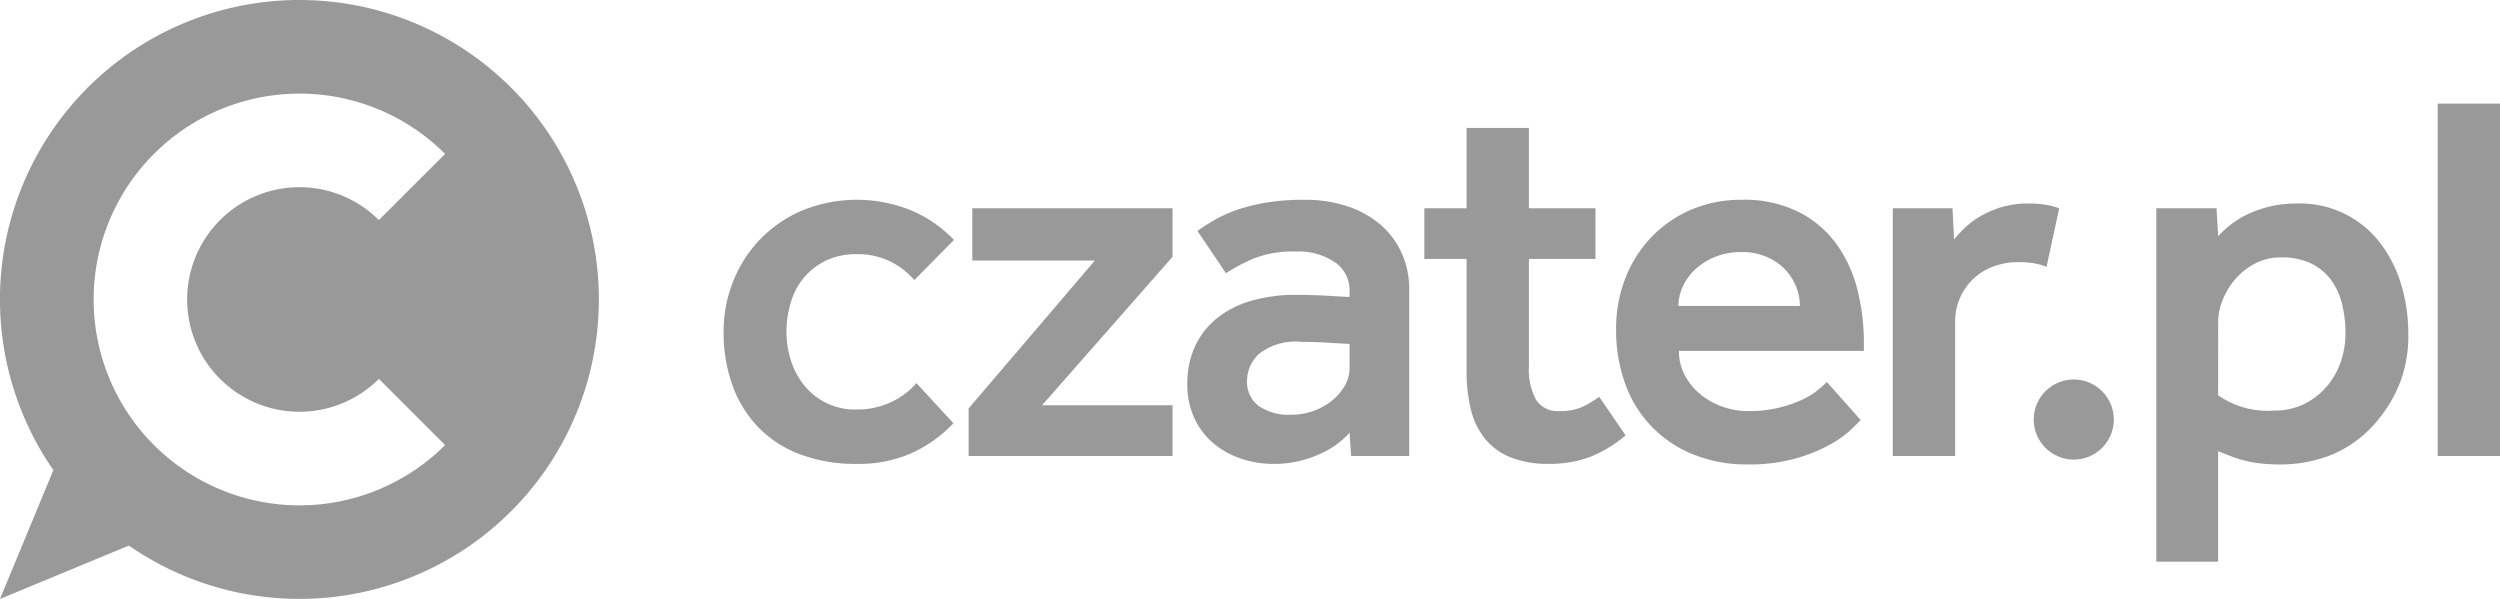 <svg xmlns="http://www.w3.org/2000/svg" viewBox="0 0 75.13 18"><defs><style>.cls-1{fill:#999;}</style></defs><title>logo_Czater</title><g id="Layer_2" data-name="Layer 2"><g id="teksty"><path class="cls-1" d="M28.652,12.719a4.017,4.017,0,0,1-1.238.889,3.906,3.906,0,0,1-1.667.333,4.723,4.723,0,0,1-1.699-.286,3.422,3.422,0,0,1-1.254-.81,3.531,3.531,0,0,1-.778-1.254,4.636,4.636,0,0,1-.27-1.619,4.026,4.026,0,0,1,.294-1.532,3.819,3.819,0,0,1,2.08-2.119,4.34,4.34,0,0,1,3.278.008,3.826,3.826,0,0,1,1.27.881L27.477,8.417a2.31,2.31,0,0,0-.746-.572,2.246,2.246,0,0,0-.984-.206,2.071,2.071,0,0,0-.937.198,2.004,2.004,0,0,0-.659.516,2.092,2.092,0,0,0-.389.746,3.054,3.054,0,0,0-.127.873,2.84,2.84,0,0,0,.127.841,2.282,2.282,0,0,0,.389.746A1.946,1.946,0,0,0,25.747,12.306a2.378,2.378,0,0,0,1.016-.214,2.305,2.305,0,0,0,.778-.579Z"/><path class="cls-1" d="M29.109,12.274l3.794-4.445h-3.683V6.258H35.237V7.718l-3.921,4.461H35.237v1.524H29.109Z"/><path class="cls-1" d="M40.556,13.004a2.569,2.569,0,0,1-.921.651,3.257,3.257,0,0,1-1.381.286,3.011,3.011,0,0,1-.913-.143,2.574,2.574,0,0,1-.826-.437,2.182,2.182,0,0,1-.603-.754,2.384,2.384,0,0,1-.23-1.079,2.609,2.609,0,0,1,.238-1.135,2.357,2.357,0,0,1,.667-.842,2.957,2.957,0,0,1,1.032-.516A4.79,4.79,0,0,1,38.953,8.861q.222,0,.492.008.27.008.524.024.286.016.587.032V8.75a1.016,1.016,0,0,0-.444-.873,1.95,1.95,0,0,0-1.159-.318,3.248,3.248,0,0,0-1.27.206,5.662,5.662,0,0,0-.841.445l-.857-1.27q.222-.159.508-.326a3.945,3.945,0,0,1,.667-.302,5.503,5.503,0,0,1,.881-.222A6.884,6.884,0,0,1,39.207,6.004a3.978,3.978,0,0,1,1.294.198,2.968,2.968,0,0,1,.992.556,2.421,2.421,0,0,1,.635.857,2.648,2.648,0,0,1,.222,1.087v5.001H40.604Zm0-2.667q-.286-.016-.556-.032-.223-.016-.468-.024-.246-.008-.421-.008a1.795,1.795,0,0,0-1.27.357,1.113,1.113,0,0,0-.365.817.898.898,0,0,0,.341.746,1.6,1.6,0,0,0,1.008.27,1.932,1.932,0,0,0,1.191-.413,1.636,1.636,0,0,0,.389-.444,1.041,1.041,0,0,0,.151-.54Z"/><path class="cls-1" d="M44.074,7.782h-1.27V6.258h1.27V3.845h1.873V6.258h2V7.782H45.947V11.036a1.842,1.842,0,0,0,.214.976.753.753,0,0,0,.691.341,1.636,1.636,0,0,0,.706-.127,3.209,3.209,0,0,0,.5-.302l.794,1.159a3.792,3.792,0,0,1-1.095.659,3.478,3.478,0,0,1-1.206.198,3.014,3.014,0,0,1-1.159-.198,1.905,1.905,0,0,1-.77-.564,2.233,2.233,0,0,1-.421-.881,4.737,4.737,0,0,1-.127-1.135Z"/><path class="cls-1" d="M55.917,12.623l-.262.262a3.129,3.129,0,0,1-.619.453,4.818,4.818,0,0,1-1.032.429,5.2,5.2,0,0,1-1.5.19,4.205,4.205,0,0,1-1.619-.302,3.556,3.556,0,0,1-2.04-2.111,4.698,4.698,0,0,1-.278-1.651,4.149,4.149,0,0,1,.278-1.532,3.75,3.75,0,0,1,.778-1.23,3.64,3.64,0,0,1,1.191-.825,3.789,3.789,0,0,1,1.532-.302,3.653,3.653,0,0,1,1.722.373,3.198,3.198,0,0,1,1.135.976,4.014,4.014,0,0,1,.619,1.365,6.393,6.393,0,0,1,.191,1.556v.27H50.456a1.525,1.525,0,0,0,.183.746,1.904,1.904,0,0,0,.476.572,2.145,2.145,0,0,0,.667.365,2.276,2.276,0,0,0,.738.127,3.773,3.773,0,0,0,1.635-.341,2.218,2.218,0,0,0,.468-.286q.182-.151.278-.246ZM54.091,9.194a1.57,1.57,0,0,0-.111-.571,1.61,1.61,0,0,0-.325-.516,1.693,1.693,0,0,0-.548-.381,1.832,1.832,0,0,0-.762-.151,2.087,2.087,0,0,0-.818.151,1.926,1.926,0,0,0-.595.381,1.639,1.639,0,0,0-.365.516,1.395,1.395,0,0,0-.127.571Z"/><path class="cls-1" d="M56.882,6.258h1.794l.048.937a3.655,3.655,0,0,1,.325-.349,2.511,2.511,0,0,1,.468-.349,2.993,2.993,0,0,1,.627-.27,2.757,2.757,0,0,1,.818-.111,3.338,3.338,0,0,1,.484.032,2.324,2.324,0,0,1,.437.111l-.381,1.762a1.729,1.729,0,0,0-.389-.111,3.019,3.019,0,0,0-.468-.032,2.123,2.123,0,0,0-.73.127,1.743,1.743,0,0,0-.603.365,1.766,1.766,0,0,0-.556,1.318v4.016H56.882Z"/><path class="cls-1" d="M64.802,6.258h1.81l.048.842a3.22,3.22,0,0,1,.357-.333,2.613,2.613,0,0,1,.508-.318,3.508,3.508,0,0,1,.667-.238,3.374,3.374,0,0,1,.833-.095,3.021,3.021,0,0,1,2.524,1.214,3.878,3.878,0,0,1,.619,1.246,5.081,5.081,0,0,1,.206,1.445,3.933,3.933,0,0,1-.254,1.492,4.153,4.153,0,0,1-.635,1.079,3.542,3.542,0,0,1-1.389,1.064,4.137,4.137,0,0,1-1.548.302,5.325,5.325,0,0,1-.627-.032,3.689,3.689,0,0,1-.476-.087,3.526,3.526,0,0,1-.397-.127q-.183-.071-.389-.151v3.318H64.802Zm1.857,5.62a2.594,2.594,0,0,0,1.683.46,1.996,1.996,0,0,0,.905-.198,2.126,2.126,0,0,0,.675-.524,2.269,2.269,0,0,0,.421-.738,2.604,2.604,0,0,0,.143-.857,3.664,3.664,0,0,0-.103-.889,2.02,2.02,0,0,0-.333-.722,1.646,1.646,0,0,0-.595-.492,2.015,2.015,0,0,0-.905-.182,1.655,1.655,0,0,0-.778.182,1.999,1.999,0,0,0-.595.468,2.188,2.188,0,0,0-.381.627,1.79,1.79,0,0,0-.135.659Z"/><path class="cls-1" d="M73.257,3.114h1.873V13.703H73.257Z"/><path class="cls-1" d="M9,0A8.998,8.998,0,0,0,1.604,14.127L0,18l3.873-1.604A8.999,8.999,0,1,0,9,0ZM6.614,11.386a3.375,3.375,0,0,0,4.773,0l1.989,1.989a6.187,6.187,0,1,1,0-8.75L11.386,6.614a3.375,3.375,0,0,0-4.773,4.773Z"/><circle class="cls-1" cx="62.321" cy="12.608" r="1.204"/></g></g></svg>
